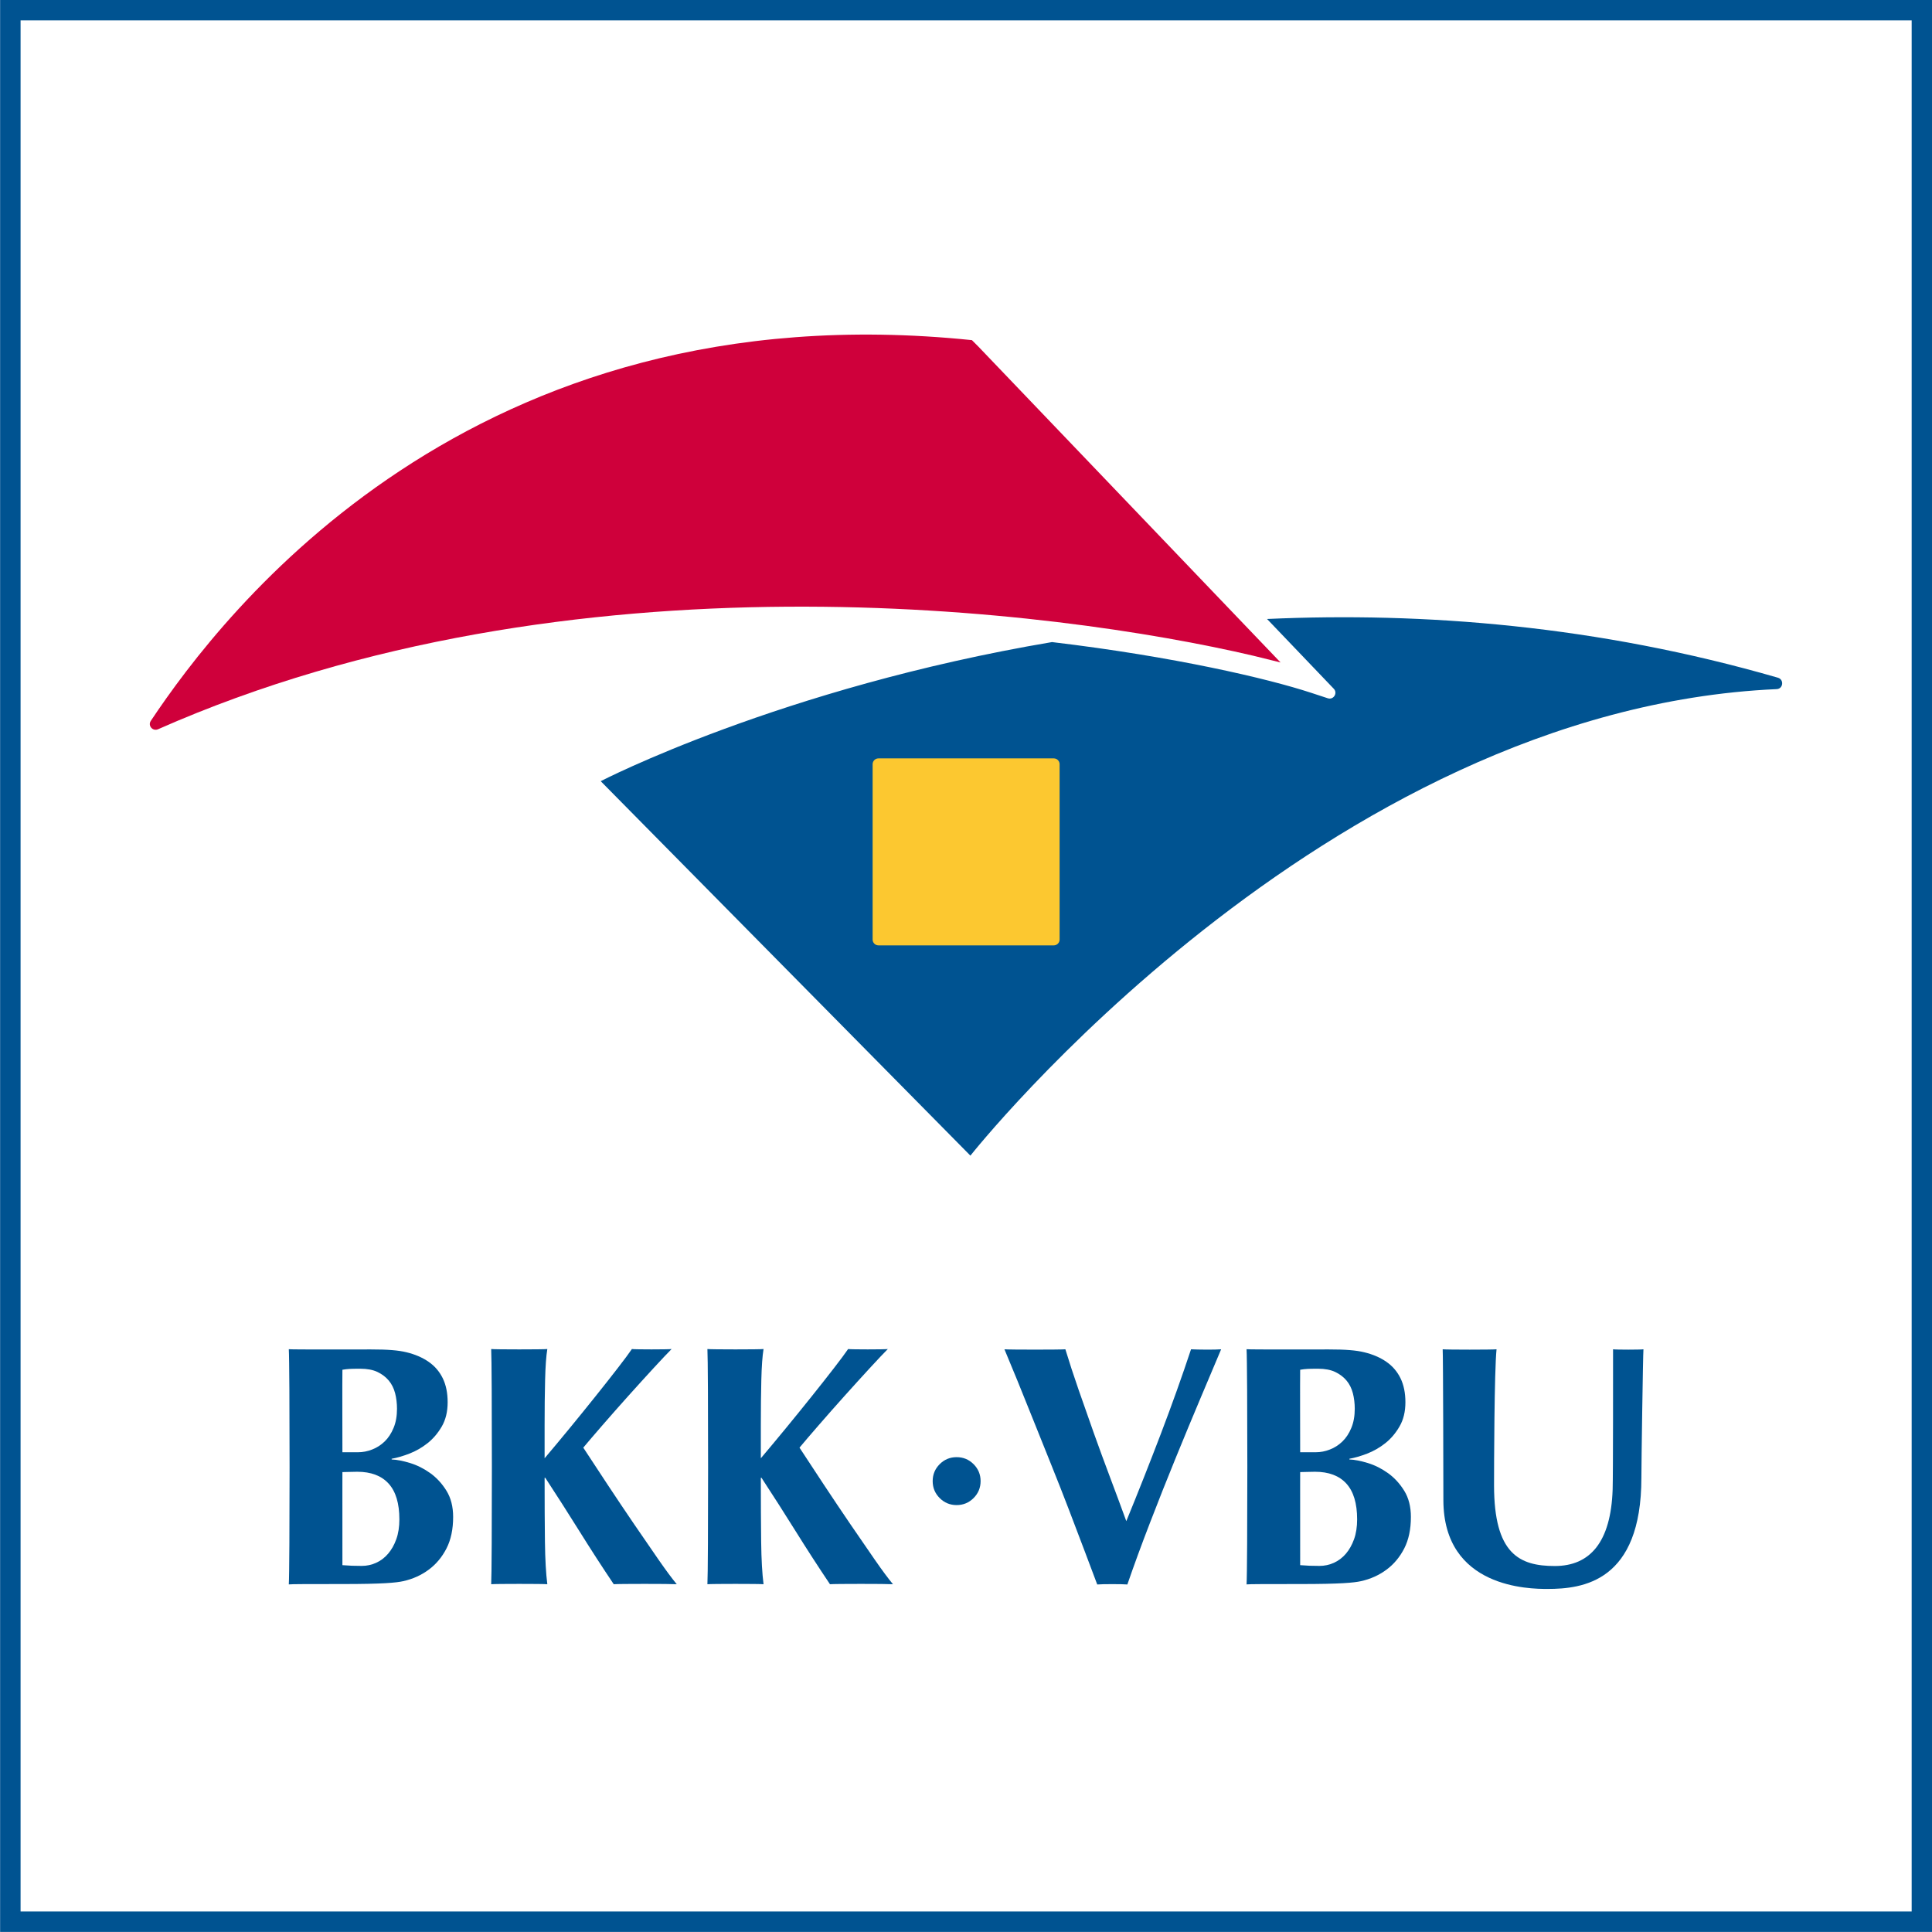 <?xml version="1.0" encoding="UTF-8"?>
<svg width="87.118" height="87.118" version="1.1" viewBox="0 0 87.118 87.118" xml:space="preserve" xmlns="http://www.w3.org/2000/svg" xmlns:xlink="http://www.w3.org/1999/xlink"><defs><clipPath id="a"><path d="m447.87 607.56h90.707v78.425h-90.707v-78.425z"/></clipPath></defs><g transform="matrix(1.25 0 0 -1.25 -568.39 849.51)"><g clip-path="url(#a)"><g transform="translate(474.37 623.99)"><path d="m0 0c8e-3 -0.642 0.037-1.152 0.086-1.531-0.14 0.016-1.885 0.016-2.025 0 0.033 0.51 0.033 7.949 0 8.484 0.14-0.017 1.885-0.017 2.025 0-0.041-0.247-0.068-0.618-0.08-1.112s-0.018-1.041-0.018-1.642v-1.186c0.279 0.33 0.58 0.69 0.901 1.081s0.63 0.772 0.926 1.142c0.297 0.371 0.564 0.71 0.803 1.019s0.412 0.541 0.519 0.698c0.115-0.017 1.292-0.017 1.432 0-0.14-0.14-0.354-0.367-0.642-0.679-0.288-0.313-0.595-0.651-0.92-1.013-0.325-0.363-0.636-0.714-0.932-1.056-0.297-0.342-0.527-0.611-0.692-0.809 0.263-0.403 0.556-0.848 0.877-1.334 0.321-0.485 0.64-0.961 0.957-1.426s0.611-0.893 0.883-1.284 0.49-0.685 0.655-0.883c-0.239 0.016-2.092 0.016-2.273 0-0.42 0.625-0.832 1.262-1.235 1.908s-0.815 1.29-1.235 1.932h-0.024c0-0.897 4e-3 -1.667 0.012-2.309" fill="#005391"/></g><g transform="translate(482.17 623.99)"><path d="m0 0c8e-3 -0.642 0.037-1.152 0.086-1.531-0.14 0.016-1.885 0.016-2.025 0 0.033 0.51 0.033 7.949 0 8.484 0.14-0.017 1.885-0.017 2.025 0-0.041-0.247-0.068-0.618-0.08-1.112s-0.018-1.041-0.018-1.642v-1.186c0.279 0.33 0.58 0.69 0.901 1.081s0.63 0.772 0.926 1.142c0.297 0.371 0.564 0.71 0.803 1.019s0.412 0.541 0.519 0.698c0.115-0.017 1.292-0.017 1.432 0-0.14-0.14-0.354-0.367-0.642-0.679-0.288-0.313-0.595-0.651-0.92-1.013-0.325-0.363-0.636-0.714-0.932-1.056-0.297-0.342-0.528-0.611-0.692-0.809 0.263-0.403 0.556-0.848 0.877-1.334 0.321-0.485 0.64-0.961 0.957-1.426s0.611-0.893 0.883-1.284c0.271-0.391 0.49-0.685 0.655-0.883-0.239 0.016-2.092 0.016-2.273 0-0.42 0.625-0.832 1.262-1.235 1.908s-0.815 1.29-1.235 1.932h-0.024c0-0.897 4e-3 -1.667 0.012-2.309" fill="#005391"/></g><g transform="translate(488.61 626.79)"><path d="m0 0c0.168 0.169 0.372 0.253 0.611 0.253s0.443-0.084 0.612-0.253c0.168-0.169 0.253-0.372 0.253-0.611s-0.085-0.443-0.253-0.612c-0.169-0.168-0.373-0.253-0.612-0.253s-0.443 0.085-0.611 0.253c-0.169 0.169-0.253 0.373-0.253 0.612s0.084 0.442 0.253 0.611" fill="#005391"/></g><g transform="translate(496.59 627.89)"><path d="m0 0c0.403 1.058 0.765 2.073 1.087 3.044 0.25-0.014 0.875-0.019 1.086 0-0.206-0.486-0.452-1.07-0.74-1.753-0.289-0.684-0.589-1.408-0.902-2.174s-0.622-1.544-0.926-2.334c-0.305-0.79-0.577-1.532-0.815-2.223-0.165 0.017-0.922 0.017-1.087 0-0.124 0.329-0.274 0.729-0.451 1.198s-0.366 0.967-0.568 1.494-0.414 1.067-0.636 1.618c-0.222 0.552-0.436 1.085-0.642 1.599-0.206 0.515-0.4 0.994-0.58 1.439-0.182 0.444-0.338 0.823-0.47 1.136 0.189-0.016 2.017-0.016 2.198 0 0.14-0.461 0.299-0.947 0.476-1.457 0.177-0.511 0.36-1.031 0.549-1.562 0.19-0.531 0.385-1.064 0.587-1.6 0.202-0.535 0.397-1.062 0.586-1.58 0.429 1.045 0.844 2.097 1.248 3.155" fill="#005391"/></g><g transform="translate(503.28 626.09)"><path d="m0 0c-0.259 0.284-0.636 0.426-1.13 0.426-0.115 0-0.214-2e-3 -0.296-6e-3 -0.083-4e-3 -0.166-6e-3 -0.24-6e-3 0-0.173-1e-3 -0.352-1e-3 -0.538 0-0.196 1e-3 -2.712 1e-3 -2.819 0.115-8e-3 0.24-0.017 0.339-0.021 0.098-4e-3 0.217-6e-3 0.358-6e-3 0.181 0 0.354 0.037 0.518 0.111 0.165 0.074 0.309 0.183 0.433 0.327 0.123 0.144 0.222 0.319 0.296 0.525s0.111 0.445 0.111 0.716c0 0.577-0.13 1.007-0.389 1.291m0.235 3.26c-0.046 0.177-0.122 0.329-0.229 0.457s-0.243 0.23-0.407 0.309c-0.165 0.078-0.371 0.117-0.618 0.117-0.181 0-0.307-2e-3 -0.377-6e-3 -0.069-4e-3 -0.188-0.015-0.27-0.031-7e-3 -0.305 0-2.762 0-2.976h0.561c0.173 0 0.344 0.032 0.512 0.099 0.169 0.065 0.319 0.162 0.451 0.29 0.132 0.127 0.239 0.29 0.321 0.488 0.082 0.197 0.124 0.428 0.124 0.691 0 0.198-0.023 0.385-0.068 0.562m-3.835 1.587c0.14-0.016 2.608-8e-3 2.962-8e-3 0.61 0 0.982-0.029 1.286-0.103 0.305-0.074 0.569-0.187 0.791-0.34 0.222-0.152 0.393-0.35 0.512-0.592 0.12-0.243 0.179-0.534 0.179-0.871 0-0.338-0.07-0.628-0.211-0.871-0.14-0.243-0.311-0.444-0.514-0.605-0.202-0.16-0.421-0.286-0.657-0.377-0.235-0.09-0.448-0.152-0.638-0.185v-0.025c0.189-8e-3 0.411-0.051 0.665-0.129 0.255-0.078 0.497-0.2 0.727-0.364 0.23-0.165 0.425-0.377 0.586-0.637 0.16-0.259 0.24-0.574 0.24-0.944 0-0.445-0.08-0.824-0.24-1.136-0.161-0.313-0.374-0.568-0.641-0.766s-0.573-0.337-0.919-0.414c-0.254-0.056-0.725-0.104-2.19-0.104-1.23 0-1.837-1e-3 -1.938-0.013 0.037 0.51 0.037 7.949 0 8.484" fill="#005391"/></g><g transform="translate(506.78 625.5)"><path d="m0 0c0 0.329-8e-3 5.228-0.025 5.434 0.165-0.017 1.779-0.017 1.943 0-0.082-0.799-0.09-4.202-0.09-4.91 0-2.469 0.91-2.908 2.191-2.908 1.27 0 2.023 0.858 2.087 2.761 0.018 0.531 0.015 4.489 0.015 5.057 0.115-0.017 0.989-0.017 1.096 0-0.017-0.182-0.074-4.096-0.074-4.631 0-3.762-2.12-4.014-3.389-4.014-0.622 0-3.754 0.014-3.754 3.211" fill="#005391"/></g><g transform="translate(468.73 626.09)"><path d="m0 0c-0.259 0.284-0.636 0.426-1.13 0.426-0.115 0-0.214-2e-3 -0.296-6e-3 -0.083-4e-3 -0.166-6e-3 -0.24-6e-3 0-0.173-1e-3 -0.352-1e-3 -0.538 0-0.196 1e-3 -2.712 1e-3 -2.819 0.115-8e-3 0.24-0.017 0.339-0.021 0.098-4e-3 0.217-6e-3 0.358-6e-3 0.181 0 0.354 0.037 0.518 0.111 0.165 0.074 0.309 0.183 0.432 0.327 0.124 0.144 0.223 0.319 0.297 0.525s0.111 0.445 0.111 0.716c0 0.577-0.13 1.007-0.389 1.291m0.235 3.26c-0.046 0.177-0.122 0.329-0.229 0.457s-0.243 0.23-0.407 0.309c-0.165 0.078-0.371 0.117-0.618 0.117-0.181 0-0.307-2e-3 -0.377-6e-3 -0.069-4e-3 -0.188-0.015-0.27-0.031-7e-3 -0.305 0-2.762 0-2.976h0.561c0.173 0 0.344 0.032 0.512 0.099 0.169 0.065 0.319 0.162 0.451 0.29 0.132 0.127 0.239 0.29 0.321 0.488 0.083 0.197 0.124 0.428 0.124 0.691 0 0.198-0.023 0.385-0.068 0.562m-3.835 1.587c0.14-0.016 2.608-8e-3 2.962-8e-3 0.61 0 0.982-0.029 1.287-0.103 0.304-0.074 0.567-0.187 0.79-0.34 0.222-0.152 0.393-0.35 0.512-0.592 0.12-0.243 0.179-0.534 0.179-0.871 0-0.338-0.07-0.628-0.21-0.871-0.141-0.243-0.312-0.444-0.515-0.605-0.202-0.16-0.421-0.286-0.657-0.377-0.235-0.09-0.448-0.152-0.638-0.185v-0.025c0.189-8e-3 0.411-0.051 0.665-0.129 0.255-0.078 0.497-0.2 0.727-0.364 0.23-0.165 0.425-0.377 0.586-0.637 0.16-0.259 0.24-0.574 0.24-0.944 0-0.445-0.08-0.824-0.24-1.136-0.161-0.313-0.374-0.568-0.641-0.766s-0.573-0.337-0.919-0.414c-0.254-0.056-0.725-0.104-2.19-0.104-1.23 0-1.837-1e-3 -1.938-0.013 0.037 0.51 0.037 7.949 0 8.484" fill="#005391"/></g><path d="m524.41 679.61h-69.694v-69.694h69.694v69.694zm-0.737-68.956h-68.219v68.219h68.219v-68.219z" fill="#005391"/><g transform="translate(518.85 655.16)"><path d="m0 0c-6.512 1.884-12.79 2.374-18.431 2.119l2.407-2.517c0.151-0.157-9e-3 -0.411-0.216-0.343l-0.606 0.199c-1.556 0.51-4.92 1.302-9.342 1.828-9.791-1.654-16.28-5.018-16.28-5.018l13.336-13.508s12.725 16.103 29.086 16.829c0.235 0.01 0.272 0.345 0.046 0.411" fill="#005391" fill-rule="evenodd"/></g><g transform="translate(486.4 652.25)"><path d="m0 0h6.327c0.115 0 0.209-0.094 0.209-0.209v-6.327c0-0.115-0.094-0.209-0.209-0.209h-6.327c-0.115 0-0.209 0.094-0.209 0.209v6.327c0 0.115 0.094 0.209 0.209 0.209" fill="#fcc830"/></g><g transform="translate(460.41 653.3)"><path d="m0 0c14.909 6.588 32.398 4.321 39.523 2.651 0.017-4e-3 0.875-0.215 0.974-0.241l-10.908 11.402-0.226 0.226c-18.098 1.869-27.027-9.844-29.62-13.733-0.116-0.173 0.066-0.385 0.257-0.305" fill="#cf003b" fill-rule="evenodd"/></g></g></g></svg>
